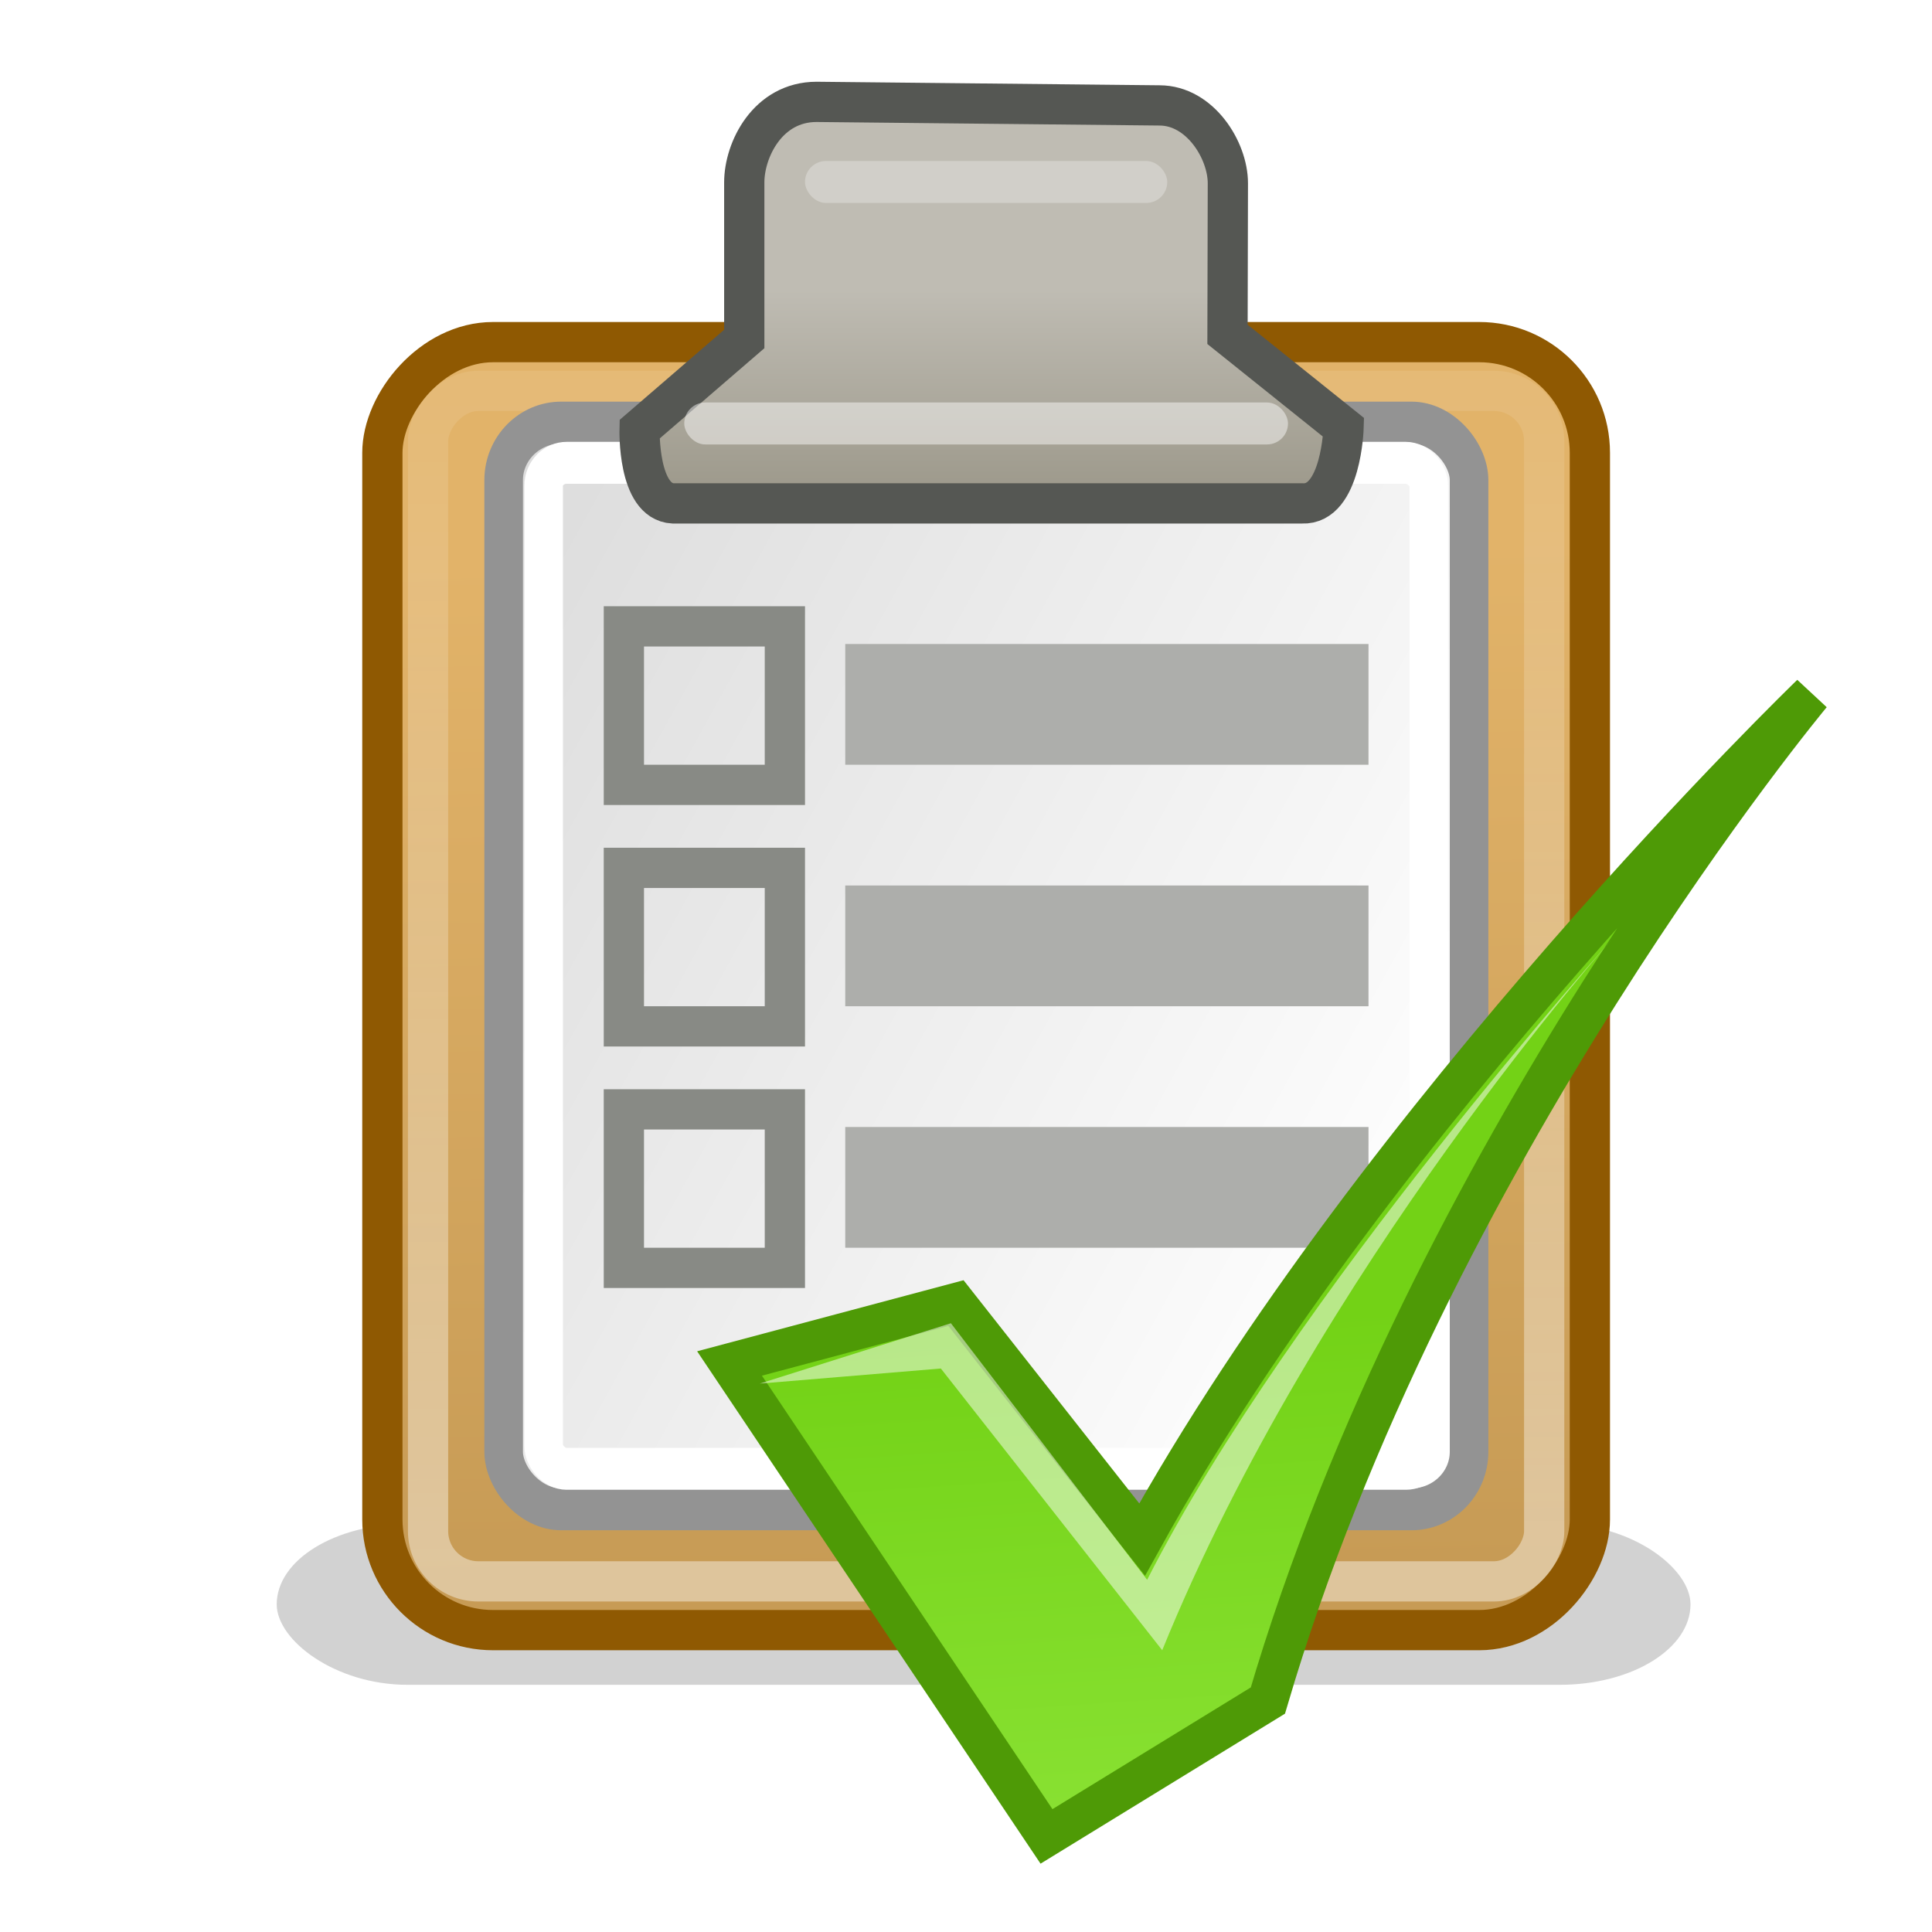 <?xml version="1.0" encoding="UTF-8" standalone="no"?>
<!-- Created with Inkscape (http://www.inkscape.org/) -->
<svg
   xmlns:dc="http://purl.org/dc/elements/1.1/"
   xmlns:cc="http://web.resource.org/cc/"
   xmlns:rdf="http://www.w3.org/1999/02/22-rdf-syntax-ns#"
   xmlns:svg="http://www.w3.org/2000/svg"
   xmlns="http://www.w3.org/2000/svg"
   xmlns:xlink="http://www.w3.org/1999/xlink"
   xmlns:sodipodi="http://sodipodi.sourceforge.net/DTD/sodipodi-0.dtd"
   xmlns:inkscape="http://www.inkscape.org/namespaces/inkscape"
   width="48"
   height="48"
   id="svg7854"
   sodipodi:version="0.32"
   inkscape:version="0.44+devel"
   version="1.0"
   sodipodi:docbase="/home/andreas/project/openedhand/icons/scalable"
   sodipodi:docname="tasks.svg"
   inkscape:output_extension="org.inkscape.output.svg.inkscape"
   inkscape:export-filename="/home/andreas/project/openedhand/icons/scalable/tasks.png"
   inkscape:export-xdpi="90"
   inkscape:export-ydpi="90"
   sodipodi:modified="TRUE">
  <defs
     id="defs7856">
    <linearGradient
       id="linearGradient4986">
      <stop
         id="stop4988"
         offset="0"
         style="stop-color:#73d216;stop-opacity:1" />
      <stop
         id="stop4990"
         offset="1"
         style="stop-color:#8ae234;stop-opacity:1" />
    </linearGradient>
    <linearGradient
       id="linearGradient6049">
      <stop
         style="stop-color:#3465a4;stop-opacity:1;"
         offset="0"
         id="stop6051" />
      <stop
         style="stop-color:#7aa2d5;stop-opacity:1;"
         offset="1"
         id="stop6053" />
    </linearGradient>
    <linearGradient
       inkscape:collect="always"
       id="linearGradient5788">
      <stop
         style="stop-color:#ffffff;stop-opacity:1;"
         offset="0"
         id="stop5790" />
      <stop
         style="stop-color:#ffffff;stop-opacity:0;"
         offset="1"
         id="stop5792" />
    </linearGradient>
    <linearGradient
       id="linearGradient5772">
      <stop
         id="stop5774"
         offset="0"
         style="stop-color:#e2b369;stop-opacity:1" />
      <stop
         id="stop5776"
         offset="1"
         style="stop-color:#c79b55;stop-opacity:1" />
    </linearGradient>
    <linearGradient
       id="linearGradient5586">
      <stop
         style="stop-color:#bfbcb3;stop-opacity:1;"
         offset="0"
         id="stop5588" />
      <stop
         style="stop-color:#9c988a;stop-opacity:1;"
         offset="1"
         id="stop5590" />
    </linearGradient>
    <linearGradient
       inkscape:collect="always"
       xlink:href="#linearGradient5586"
       id="linearGradient5592"
       x1="24.635"
       y1="7.203"
       x2="24.635"
       y2="12.381"
       gradientUnits="userSpaceOnUse" />
    <filter
       inkscape:collect="always"
       x="-0.085"
       width="1.171"
       y="-0.737"
       height="2.474"
       id="filter5670">
      <feGaussianBlur
         inkscape:collect="always"
         stdDeviation="0.384"
         id="feGaussianBlur5672" />
    </filter>
    <filter
       inkscape:collect="always"
       x="-0.091"
       width="1.181"
       y="-0.319"
       height="1.638"
       id="filter5766">
      <feGaussianBlur
         inkscape:collect="always"
         stdDeviation="0.793"
         id="feGaussianBlur5768" />
    </filter>
    <linearGradient
       inkscape:collect="always"
       xlink:href="#linearGradient5772"
       id="linearGradient5784"
       gradientUnits="userSpaceOnUse"
       x1="25.5"
       y1="-13.625"
       x2="26"
       y2="-39.125" />
    <linearGradient
       inkscape:collect="always"
       xlink:href="#linearGradient5788"
       id="linearGradient5794"
       x1="24.5"
       y1="-38.5"
       x2="24.5"
       y2="-1.625"
       gradientUnits="userSpaceOnUse" />
    <filter
       inkscape:collect="always"
       x="-0.084"
       width="1.167"
       y="-0.452"
       height="1.904"
       id="filter5830">
      <feGaussianBlur
         inkscape:collect="always"
         stdDeviation="1.469"
         id="feGaussianBlur5832" />
    </filter>
    <linearGradient
       id="linearGradient6732">
      <stop
         style="stop-color:#ffffff;stop-opacity:1;"
         offset="0"
         id="stop6734" />
      <stop
         style="stop-color:#dddddd;stop-opacity:1;"
         offset="1"
         id="stop6736" />
    </linearGradient>
    <linearGradient
       inkscape:collect="always"
       xlink:href="#linearGradient6732"
       id="linearGradient5968"
       gradientUnits="userSpaceOnUse"
       gradientTransform="matrix(0.972,0,0,1.283,-40.478,-6.131)"
       x1="37.927"
       y1="37.669"
       x2="5.496"
       y2="10.983" />
    <linearGradient
       inkscape:collect="always"
       xlink:href="#linearGradient6732"
       id="linearGradient6021"
       gradientUnits="userSpaceOnUse"
       gradientTransform="matrix(0.972,0,0,1.329,-40.478,-7.925)"
       x1="37.927"
       y1="37.669"
       x2="5.496"
       y2="10.983" />
    <linearGradient
       inkscape:collect="always"
       xlink:href="#linearGradient6049"
       id="linearGradient6055"
       x1="26.375"
       y1="31.188"
       x2="27.25"
       y2="44.125"
       gradientUnits="userSpaceOnUse" />
    <linearGradient
       inkscape:collect="always"
       xlink:href="#linearGradient4986"
       id="linearGradient6061"
       gradientUnits="userSpaceOnUse"
       x1="26.375"
       y1="31.188"
       x2="27.25"
       y2="44.125" />
  </defs>
  <sodipodi:namedview
     id="base"
     pagecolor="#ffffff"
     bordercolor="#e0e0e0"
     borderopacity="1"
     gridtolerance="10000"
     guidetolerance="10"
     objecttolerance="10"
     inkscape:pageopacity="0.0"
     inkscape:pageshadow="2"
     inkscape:zoom="16"
     inkscape:cx="39.115176"
     inkscape:cy="19.157016"
     inkscape:document-units="px"
     inkscape:current-layer="layer1"
     width="48px"
     height="48px"
     inkscape:showpageshadow="false"
     inkscape:window-width="1680"
     inkscape:window-height="974"
     inkscape:window-x="0"
     inkscape:window-y="26"
     showgrid="false" />
  <g
     inkscape:label="Layer 1"
     inkscape:groupmode="layer"
     id="layer1">
    <rect
       style="opacity:0.418;color:#000000;fill:#000000;fill-opacity:1;fill-rule:nonzero;stroke:none;stroke-width:1;stroke-linecap:butt;stroke-linejoin:miter;marker:none;marker-start:none;marker-mid:none;marker-end:none;stroke-miterlimit:4;stroke-dasharray:none;stroke-dashoffset:0;stroke-opacity:1;visibility:visible;display:block;overflow:visible;filter:url(#filter5830);enable-background:accumulate"
       id="rect5796"
       width="35.125"
       height="6.5"
       x="6.875"
       y="35.875"
       rx="3.25"
       ry="5.281"
       transform="matrix(1,0,0,0.615,0,15.798)" />
    <rect
       style="opacity:1;color:#000000;fill:url(#linearGradient5784);fill-opacity:1;fill-rule:nonzero;stroke:#8f5902;stroke-width:1;stroke-linecap:butt;stroke-linejoin:miter;marker:none;marker-start:none;marker-mid:none;marker-end:none;stroke-miterlimit:4;stroke-dasharray:none;stroke-dashoffset:0;stroke-opacity:1;visibility:visible;display:block;overflow:visible;enable-background:accumulate"
       id="rect4613"
       width="30"
       height="32"
       x="9.5"
       y="-40.5"
       rx="2.75"
       ry="2.75"
       transform="scale(1,-1)" />
    <path
       sodipodi:nodetypes="ccccccccc"
       id="path5674"
       d="M 16.722,14.507 L 32.354,14.507 C 33.327,14.551 33.381,12.618 33.381,12.618 L 30.497,10.307 L 30.506,9.553 C 30.506,9.553 18.491,9.532 18.491,9.532 L 18.491,10.422 L 15.89,12.665 C 15.89,12.665 15.838,14.463 16.722,14.507 z"
       style="opacity:0.441;color:#000000;fill:#000000;fill-opacity:1;fill-rule:nonzero;stroke:none;stroke-width:1;stroke-linecap:butt;stroke-linejoin:miter;marker:none;marker-start:none;marker-mid:none;marker-end:none;stroke-miterlimit:4;stroke-dasharray:none;stroke-dashoffset:0;stroke-opacity:1;visibility:visible;display:block;overflow:visible;filter:url(#filter5766);enable-background:accumulate"
       transform="matrix(1.05,0,0,1.05,-1.238,-1.666)" />
    <rect
       transform="scale(1,-1)"
       ry="1.25"
       rx="1.25"
       y="-39.289"
       x="10.635"
       height="29.578"
       width="27.73"
       id="rect5786"
       style="opacity:0.418;color:#000000;fill:none;fill-opacity:1;fill-rule:nonzero;stroke:url(#linearGradient5794);stroke-width:1;stroke-linecap:butt;stroke-linejoin:miter;marker:none;marker-start:none;marker-mid:none;marker-end:none;stroke-miterlimit:4;stroke-dasharray:none;stroke-dashoffset:0;stroke-opacity:1;visibility:visible;display:block;overflow:visible;enable-background:accumulate" />
    <g
       id="g5646"
       transform="matrix(0.623,0,0,0.677,35.31,7.765)">
      <g
         inkscape:label="Shadow"
         id="layer6"
         transform="matrix(1.1,0,0,1,-43.742,5.919)">
        <g
           transform="matrix(1,0,0,0.556,-4.549998e-7,13.889)"
           inkscape:label="Shadow"
           id="g2043">
          <g
             inkscape:label="Shadow"
             id="g2036"
             style="display:inline">
            <g
               transform="matrix(1.053,0,0,1.286,-1.263,-13.429)"
               style="opacity:0.4"
               id="g3712" />
          </g>
        </g>
        <g
           transform="translate(50.689,6.215)"
           style="display:inline"
           inkscape:label="pixmap"
           id="g2285" />
        <g
           id="g891"
           transform="matrix(0.187,0,0,0.187,29.581,63.838)" />
      </g>
      <g
         id="g5657"
         inkscape:label="Base"
         style="display:inline" />
      <g
         style="display:inline"
         inkscape:label="Text"
         id="layer5">
        <rect
           inkscape:r_cy="true"
           inkscape:r_cx="true"
           ry="2.114"
           rx="2.297"
           y="4.039"
           x="-36.592"
           height="39.88"
           width="38.5"
           id="rect2373"
           style="color:#000000;fill:url(#linearGradient6021);fill-opacity:1;fill-rule:evenodd;stroke:#939393;stroke-width:1.539;stroke-linecap:butt;stroke-linejoin:miter;marker:none;marker-start:none;marker-mid:none;marker-end:none;stroke-miterlimit:4;stroke-dasharray:none;stroke-dashoffset:0;stroke-opacity:1;visibility:visible;display:inline;overflow:visible" />
        <rect
           style="color:#000000;fill:none;fill-opacity:1;fill-rule:evenodd;stroke:#ffffff;stroke-width:1.539;stroke-linecap:butt;stroke-linejoin:miter;marker:none;marker-start:none;marker-mid:none;marker-end:none;stroke-miterlimit:4;stroke-dasharray:none;stroke-dashoffset:0;stroke-opacity:1;visibility:visible;display:inline;overflow:visible"
           id="rect2423"
           width="35.301"
           height="36.918"
           x="-34.997"
           y="5.515"
           rx="0.919"
           ry="0.846"
           inkscape:r_cx="true"
           inkscape:r_cy="true" />
      </g>
    </g>
    <rect
       style="color:#000000;fill:#adaeab;fill-opacity:1;fill-rule:evenodd;stroke:none;stroke-width:1;stroke-linecap:butt;stroke-linejoin:miter;marker:none;marker-start:none;marker-mid:none;marker-end:none;stroke-miterlimit:4;stroke-dasharray:none;stroke-dashoffset:0;stroke-opacity:1;visibility:visible;display:inline;overflow:visible;enable-background:accumulate"
       id="rect6916"
       width="13"
       height="3"
       x="21"
       y="16"
       rx="0"
       ry="0"
       inkscape:r_cx="true"
       inkscape:r_cy="true" />
    <path
       style="opacity:1;color:#000000;fill:url(#linearGradient5592);fill-opacity:1.0;fill-rule:nonzero;stroke:#555753;stroke-width:1;stroke-linecap:butt;stroke-linejoin:miter;marker:none;marker-start:none;marker-mid:none;marker-end:none;stroke-miterlimit:4;stroke-dasharray:none;stroke-dashoffset:0;stroke-opacity:1;visibility:visible;display:block;overflow:visible;enable-background:accumulate"
       d="M 16.722,12.507 L 32.354,12.507 C 33.327,12.551 33.381,10.618 33.381,10.618 L 30.497,8.307 L 30.506,4.553 C 30.506,3.73 29.814,2.619 28.807,2.619 L 20.287,2.531 C 19.075,2.531 18.491,3.719 18.491,4.532 L 18.491,8.422 L 15.89,10.665 C 15.89,10.665 15.838,12.463 16.722,12.507 z"
       id="path5584"
       sodipodi:nodetypes="ccccccccccc" />
    <rect
       style="opacity:0.465;color:#000000;fill:#ffffff;fill-opacity:1;fill-rule:nonzero;stroke:none;stroke-width:1;stroke-linecap:butt;stroke-linejoin:miter;marker:none;marker-start:none;marker-mid:none;marker-end:none;stroke-miterlimit:4;stroke-dasharray:none;stroke-dashoffset:0;stroke-opacity:1;visibility:visible;display:block;overflow:visible;enable-background:accumulate"
       id="rect5594"
       width="15"
       height="1.042"
       x="17"
       y="10"
       rx="0.521"
       ry="0.521" />
    <rect
       ry="0.521"
       rx="0.521"
       y="4"
       x="20"
       height="1.042"
       width="9"
       id="rect5596"
       style="opacity:0.535;color:#000000;fill:#ffffff;fill-opacity:1;fill-rule:nonzero;stroke:none;stroke-width:1;stroke-linecap:butt;stroke-linejoin:miter;marker:none;marker-start:none;marker-mid:none;marker-end:none;stroke-miterlimit:4;stroke-dasharray:none;stroke-dashoffset:0;stroke-opacity:1;visibility:visible;display:block;overflow:visible;enable-background:accumulate;filter:url(#filter5670)" />
    <rect
       style="opacity:1;color:#000000;fill:none;fill-opacity:1;fill-rule:evenodd;stroke:#888a85;stroke-width:1;stroke-linecap:butt;stroke-linejoin:miter;marker:none;marker-start:none;marker-mid:none;marker-end:none;stroke-miterlimit:4;stroke-dasharray:none;stroke-dashoffset:0;stroke-opacity:1;visibility:visible;display:inline;overflow:visible;enable-background:accumulate"
       id="rect6023"
       width="4"
       height="3.938"
       x="15.5"
       y="15.562" />
    <rect
       inkscape:r_cy="true"
       inkscape:r_cx="true"
       ry="0"
       rx="0"
       y="22"
       x="21"
       height="3"
       width="13"
       id="rect6037"
       style="color:#000000;fill:#adaeab;fill-opacity:1;fill-rule:evenodd;stroke:none;stroke-width:1;stroke-linecap:butt;stroke-linejoin:miter;marker:none;marker-start:none;marker-mid:none;marker-end:none;stroke-miterlimit:4;stroke-dasharray:none;stroke-dashoffset:0;stroke-opacity:1;visibility:visible;display:inline;overflow:visible;enable-background:accumulate" />
    <rect
       y="21.562"
       x="15.5"
       height="3.938"
       width="4"
       id="rect6039"
       style="opacity:1;color:#000000;fill:none;fill-opacity:1;fill-rule:evenodd;stroke:#888a85;stroke-width:1;stroke-linecap:butt;stroke-linejoin:miter;marker:none;marker-start:none;marker-mid:none;marker-end:none;stroke-miterlimit:4;stroke-dasharray:none;stroke-dashoffset:0;stroke-opacity:1;visibility:visible;display:inline;overflow:visible;enable-background:accumulate" />
    <rect
       style="color:#000000;fill:#adaeab;fill-opacity:1;fill-rule:evenodd;stroke:none;stroke-width:1;stroke-linecap:butt;stroke-linejoin:miter;marker:none;marker-start:none;marker-mid:none;marker-end:none;stroke-miterlimit:4;stroke-dasharray:none;stroke-dashoffset:0;stroke-opacity:1;visibility:visible;display:inline;overflow:visible;enable-background:accumulate"
       id="rect6041"
       width="13"
       height="3"
       x="21"
       y="28"
       rx="0"
       ry="0"
       inkscape:r_cx="true"
       inkscape:r_cy="true" />
    <rect
       style="opacity:1;color:#000000;fill:none;fill-opacity:1;fill-rule:evenodd;stroke:#888a85;stroke-width:1;stroke-linecap:butt;stroke-linejoin:miter;marker:none;marker-start:none;marker-mid:none;marker-end:none;stroke-miterlimit:4;stroke-dasharray:none;stroke-dashoffset:0;stroke-opacity:1;visibility:visible;display:inline;overflow:visible;enable-background:accumulate"
       id="rect6043"
       width="4"
       height="3.938"
       x="15.5"
       y="27.562" />
    <g
       id="g6057"
       transform="translate(-2,2)">
      <path
         sodipodi:nodetypes="ccccccc"
         id="path6045"
         d="M 20.125,31.875 L 28,43.625 L 33.5,40.25 C 37.5,26.649 47,15.25 47,15.25 C 47,15.25 36.246,25.627 30.375,36.25 L 25.75,30.375 L 20.125,31.875 z"
         style="opacity:1;color:#000000;fill:url(#linearGradient6061);fill-opacity:1;fill-rule:evenodd;stroke:#4e9a06;stroke-width:1;stroke-linecap:butt;stroke-linejoin:miter;marker:none;marker-start:none;marker-mid:none;marker-end:none;stroke-miterlimit:4;stroke-dasharray:none;stroke-dashoffset:0;stroke-opacity:1;visibility:visible;display:inline;overflow:visible;enable-background:accumulate" />
      <path
         sodipodi:nodetypes="ccccccc"
         id="path6047"
         d="M 20.875,32.375 L 25.625,30.875 L 30.5,37.25 C 34.122,30.148 42.125,21.25 42.125,21.25 C 42.125,21.25 34.75,29.465 30.875,39 L 25.375,32 L 20.875,32.375 z"
         style="opacity:0.494;color:#000000;fill:#ffffff;fill-opacity:1;fill-rule:evenodd;stroke:none;stroke-width:1;stroke-linecap:butt;stroke-linejoin:miter;marker:none;marker-start:none;marker-mid:none;marker-end:none;stroke-miterlimit:4;stroke-dasharray:none;stroke-dashoffset:0;stroke-opacity:1;visibility:visible;display:inline;overflow:visible;enable-background:accumulate" />
    </g>
  </g>
</svg>
